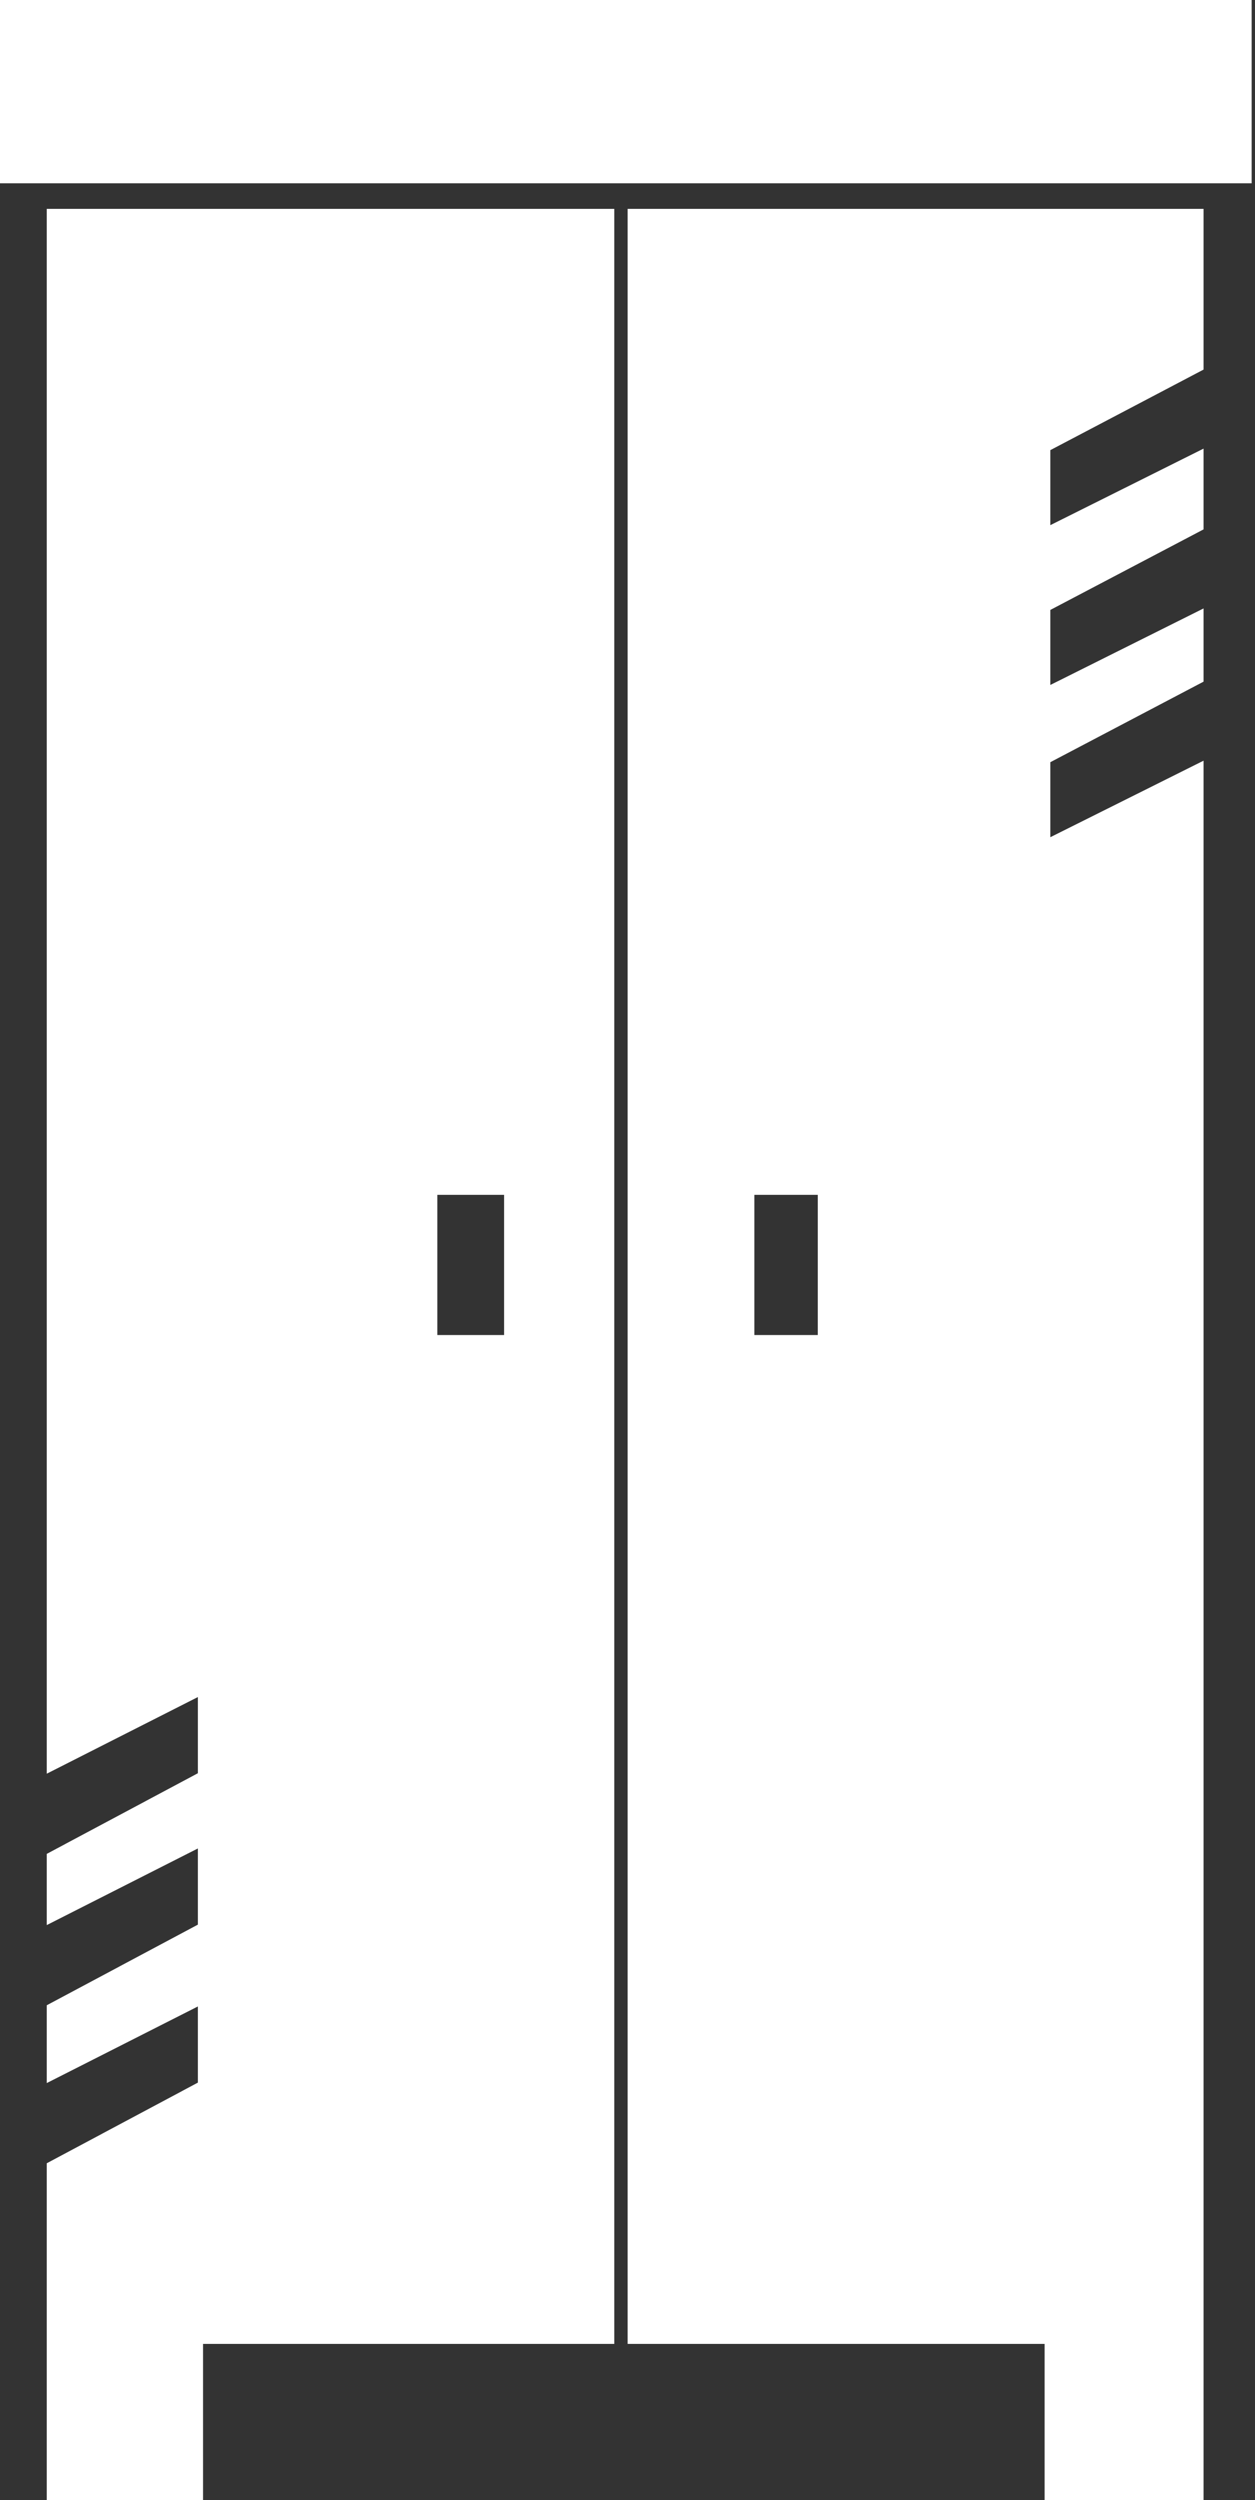 <?xml version="1.0" encoding="UTF-8"?> <svg xmlns="http://www.w3.org/2000/svg" width="125" height="249" viewBox="0 0 125 249" fill="none"><rect x="0" y="0" width="125" height="249" fill="#333333" stroke="none"/> <path fill-rule="evenodd" clip-rule="evenodd" d="M4.657 248.999V215.462L19.709 207.428V199.842L4.657 207.474V199.726L19.709 191.692V184.106L4.657 191.738V184.647L19.709 176.613V169.027L4.657 176.66V20.802H61.183V233.452H20.223V248.999H4.657ZM62.513 233.452H104.043V248.999H119.876V75.764L104.615 83.386V75.915L119.876 67.892V60.6L104.615 68.222V60.75L119.876 52.727V44.683L104.615 52.305V44.834L119.876 36.811V20.802H62.513V233.452ZM124.666 18.258H0V0H124.666V18.258ZM43.56 132.971V119.008H50.209V132.971H43.56ZM75.135 119.008V132.971H81.451V119.008H75.135Z" fill="white"></path> </svg> 
